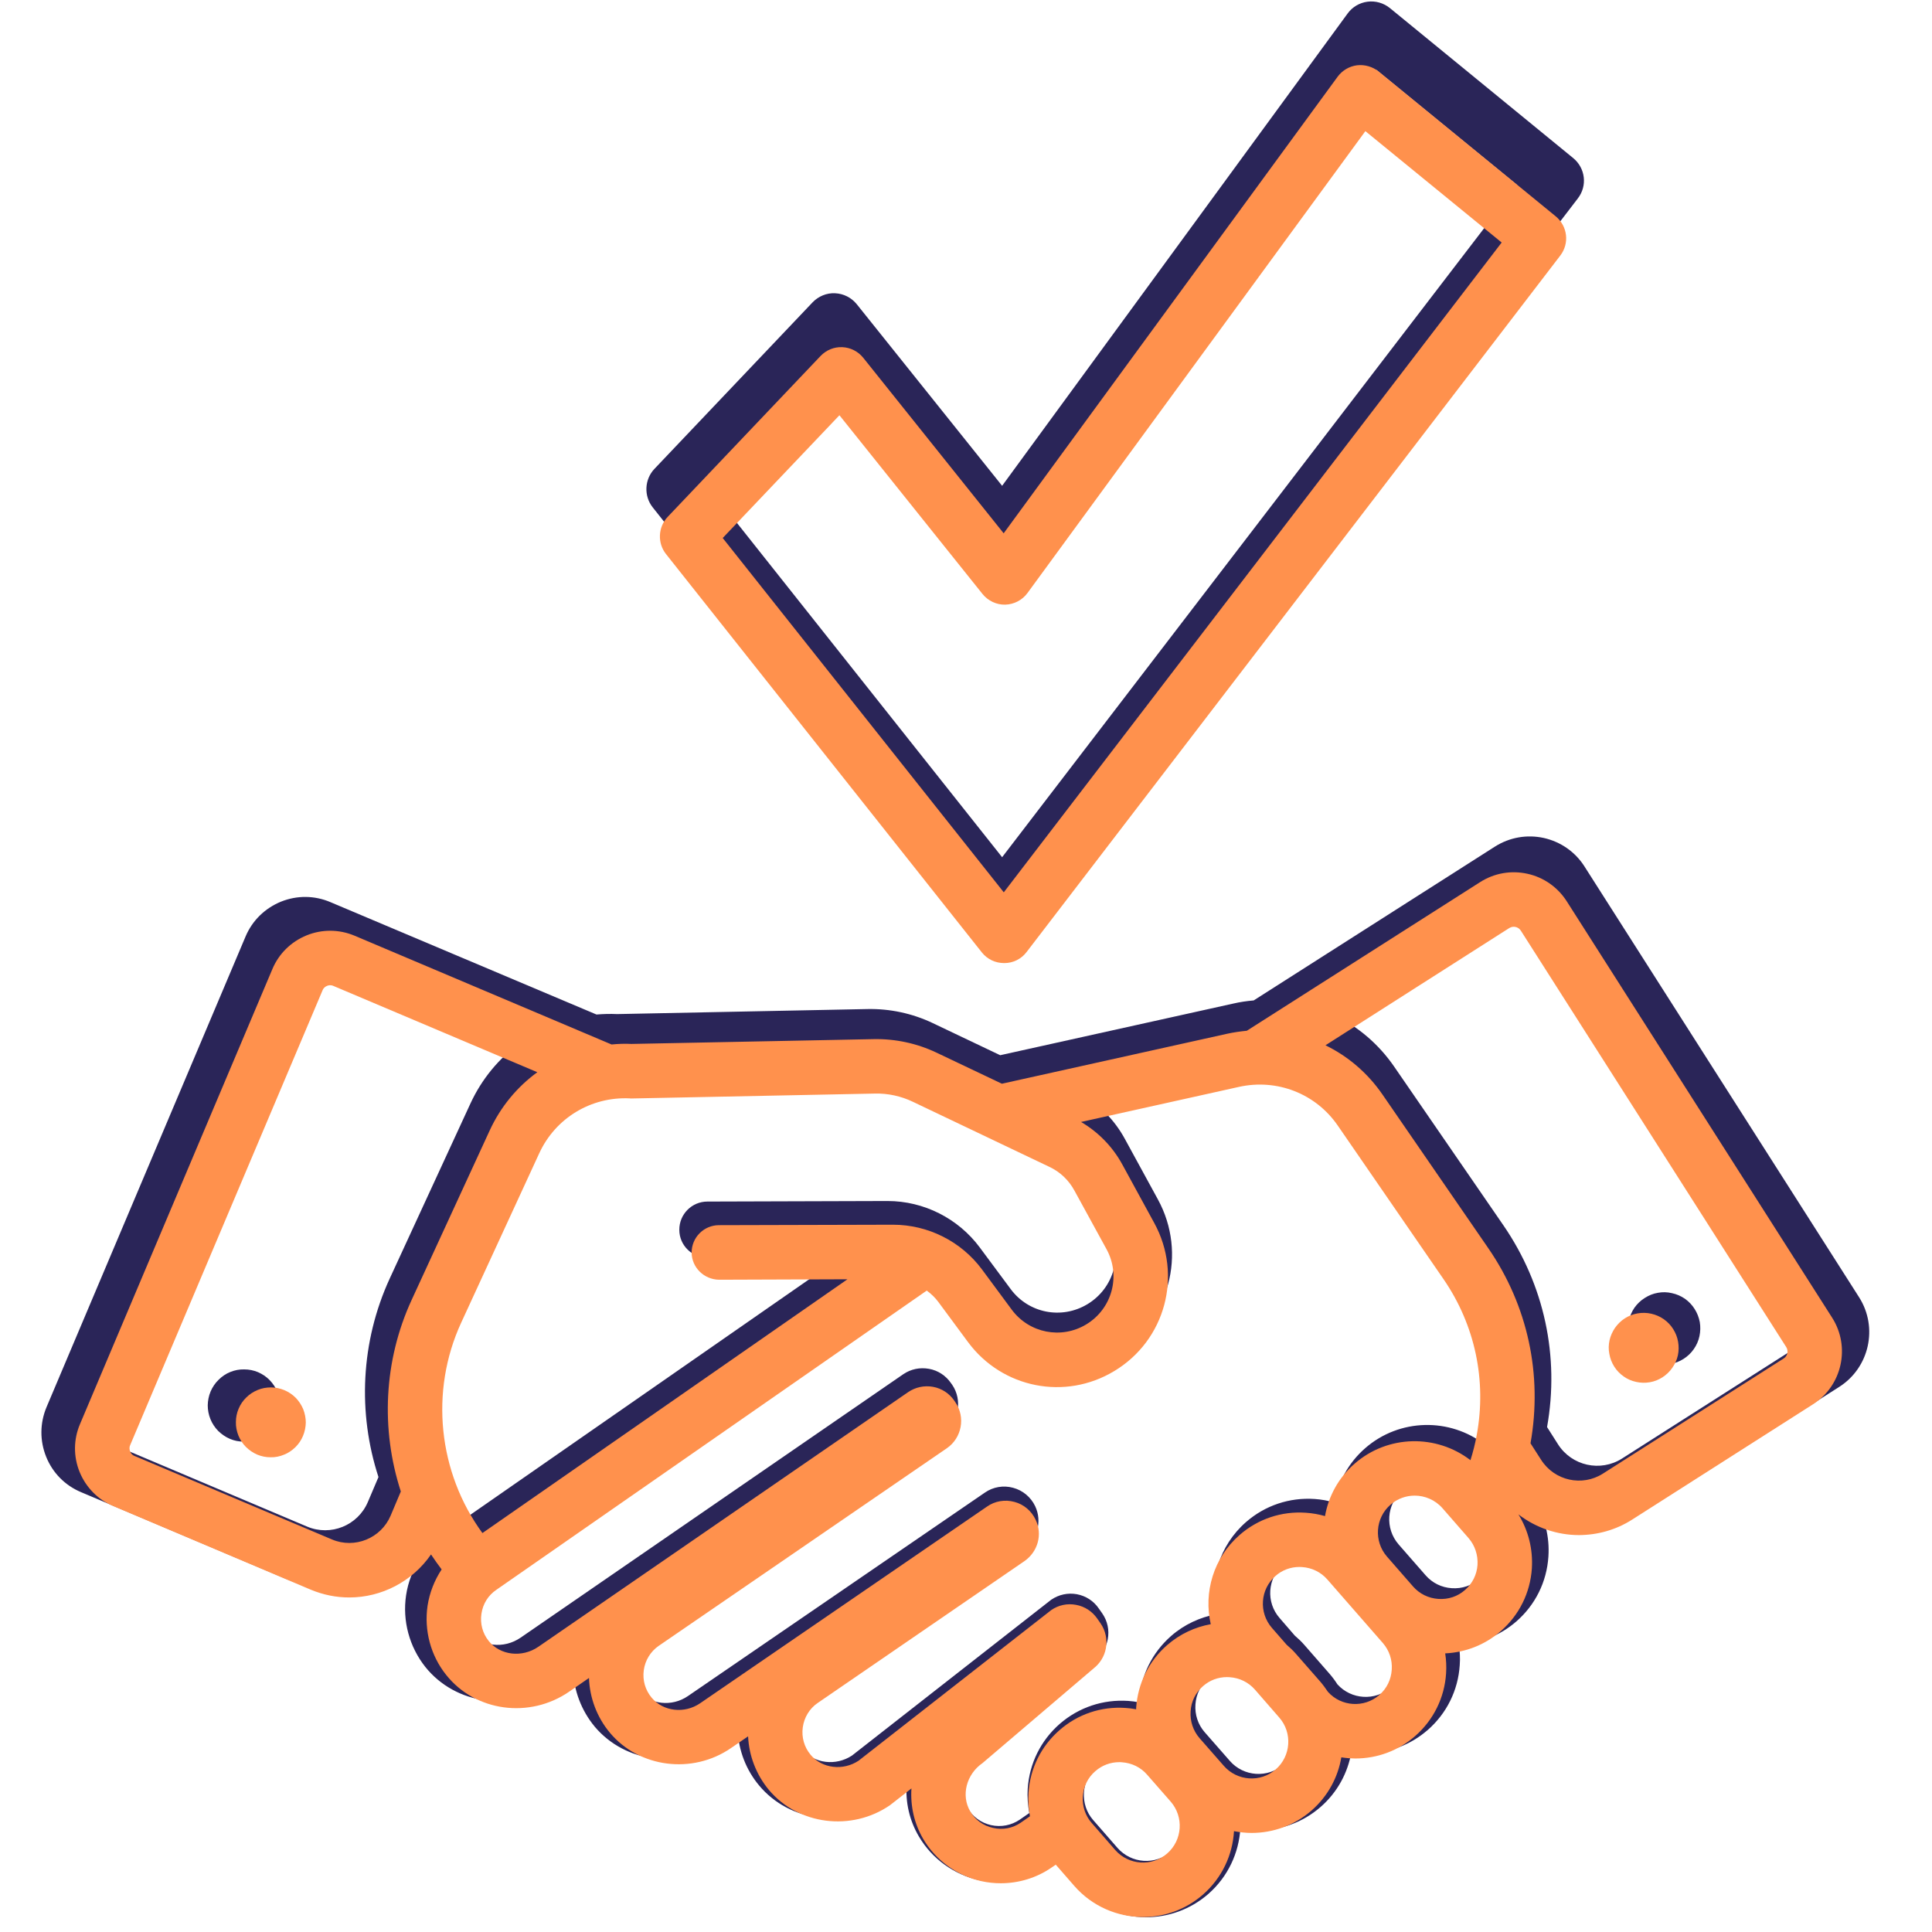 <svg xmlns="http://www.w3.org/2000/svg" xmlns:xlink="http://www.w3.org/1999/xlink" width="90" viewBox="0 0 67.5 67.5" height="90" preserveAspectRatio="xMidYMid meet"><defs><clipPath id="0a09a0376b"><path d="M 1.383 29 L 65.406 29 L 65.406 67 L 1.383 67 Z M 1.383 29 " clip-rule="nonzero"></path></clipPath><clipPath id="0a00f70bbe"><path d="M 23 2.227 L 55 2.227 L 55 34 L 23 34 Z M 23 2.227 " clip-rule="nonzero"></path></clipPath><clipPath id="219845cc07"><path d="M 2.559 30 L 64.352 30 L 64.352 66.996 L 2.559 66.996 Z M 2.559 30 " clip-rule="nonzero"></path></clipPath></defs><path fill="#2a2558" d="M 34.223 32.121 C 34.418 32.367 34.711 32.508 35.027 32.508 C 35.027 32.508 35.031 32.508 35.035 32.508 C 35.352 32.504 35.645 32.359 35.84 32.105 L 55.125 6.934 C 55.465 6.496 55.395 5.875 54.961 5.52 L 48.559 0.281 C 48.34 0.105 48.059 0.023 47.781 0.059 C 47.5 0.094 47.246 0.246 47.082 0.473 L 35.012 16.973 L 29.934 10.629 C 29.746 10.398 29.473 10.258 29.176 10.246 C 28.879 10.23 28.594 10.352 28.391 10.562 L 22.863 16.383 C 22.516 16.75 22.488 17.328 22.805 17.727 Z M 29.074 12.703 L 34.246 19.168 C 34.445 19.414 34.75 19.559 35.066 19.551 C 35.383 19.547 35.684 19.391 35.871 19.133 L 48.082 2.438 L 53.008 6.465 L 35.012 29.949 L 24.855 17.145 Z M 29.074 12.703 " fill-opacity="1" fill-rule="nonzero"></path><path fill="#2a2558" d="M 9.016 47.941 C 9.168 48.008 9.305 48.098 9.422 48.219 C 9.539 48.34 9.629 48.477 9.691 48.629 C 9.758 48.785 9.785 48.945 9.785 49.113 C 9.785 49.281 9.75 49.441 9.688 49.598 C 9.621 49.75 9.527 49.887 9.41 50.004 C 9.289 50.121 9.152 50.215 8.996 50.277 C 8.844 50.34 8.68 50.371 8.512 50.367 C 8.344 50.367 8.184 50.336 8.031 50.27 C 7.875 50.203 7.742 50.109 7.621 49.992 C 7.504 49.871 7.414 49.734 7.352 49.582 C 7.289 49.426 7.258 49.262 7.258 49.098 C 7.262 48.93 7.293 48.77 7.359 48.613 C 7.426 48.461 7.516 48.324 7.637 48.207 C 7.754 48.09 7.891 47.996 8.047 47.934 C 8.203 47.871 8.363 47.84 8.531 47.844 C 8.699 47.844 8.859 47.875 9.016 47.941 Z M 9.016 47.941 " fill-opacity="1" fill-rule="nonzero"></path><g clip-path="url(#0a09a0376b)"><path fill="#2a2558" d="M 64.953 45.324 L 55.359 30.273 C 55.035 29.762 54.527 29.41 53.938 29.277 C 53.348 29.148 52.742 29.254 52.23 29.578 L 43.801 34.953 C 43.562 34.973 43.324 35.008 43.09 35.062 L 34.945 36.867 L 32.582 35.742 C 31.875 35.406 31.09 35.238 30.309 35.254 L 21.559 35.43 C 21.316 35.418 21.074 35.426 20.84 35.445 L 11.547 31.52 C 10.988 31.281 10.375 31.277 9.812 31.504 C 9.254 31.734 8.812 32.164 8.578 32.723 L 1.625 49.164 C 1.391 49.723 1.387 50.336 1.613 50.898 C 1.84 51.461 2.273 51.898 2.832 52.133 L 9.965 55.148 C 10.418 55.344 10.891 55.434 11.355 55.434 C 12.523 55.434 13.637 54.859 14.312 53.879 C 14.434 54.062 14.562 54.242 14.695 54.418 C 14.438 54.812 14.258 55.262 14.188 55.734 C 14.055 56.625 14.301 57.535 14.859 58.238 C 15.918 59.562 17.871 59.824 19.309 58.836 L 20.023 58.344 C 20.047 59.062 20.312 59.762 20.777 60.324 C 21.84 61.59 23.762 61.836 25.152 60.879 L 25.773 60.453 C 25.805 61.156 26.066 61.84 26.527 62.387 C 27.59 63.656 29.512 63.902 30.902 62.941 L 31.676 62.34 C 31.633 62.961 31.77 63.598 32.105 64.164 C 32.559 64.938 33.324 65.492 34.203 65.688 C 34.434 65.738 34.668 65.766 34.902 65.766 C 35.559 65.766 36.203 65.566 36.742 65.195 L 36.895 65.094 L 37.562 65.855 C 38.211 66.602 39.129 66.984 40.047 66.984 C 40.816 66.984 41.59 66.715 42.215 66.172 C 42.906 65.566 43.285 64.734 43.336 63.879 C 43.543 63.922 43.758 63.945 43.973 63.945 C 44.742 63.945 45.516 63.676 46.137 63.133 C 46.73 62.617 47.09 61.934 47.215 61.215 C 47.309 61.227 47.398 61.238 47.492 61.246 C 47.57 61.25 47.645 61.254 47.719 61.254 C 48.52 61.254 49.277 60.969 49.883 60.441 C 50.543 59.863 50.941 59.062 51 58.18 C 51.02 57.934 51.004 57.691 50.969 57.453 C 51.711 57.418 52.414 57.141 52.98 56.648 C 53.641 56.07 54.039 55.27 54.098 54.387 C 54.145 53.691 53.973 53.012 53.613 52.434 C 54.246 52.918 55.02 53.18 55.805 53.18 C 56.465 53.18 57.133 52.996 57.73 52.617 L 64.262 48.453 C 65.312 47.781 65.625 46.379 64.953 45.324 Z M 13.613 44.676 C 12.602 46.879 12.492 49.363 13.223 51.605 L 12.852 52.477 C 12.504 53.297 11.555 53.684 10.73 53.336 L 3.598 50.32 C 3.504 50.281 3.461 50.211 3.438 50.16 C 3.418 50.105 3.398 50.023 3.441 49.93 L 10.391 33.488 C 10.43 33.395 10.5 33.352 10.555 33.328 C 10.605 33.309 10.688 33.293 10.781 33.332 L 18.156 36.449 C 17.43 36.98 16.832 37.695 16.434 38.559 Z M 15.402 45.5 L 18.223 39.379 C 18.809 38.105 20.098 37.328 21.5 37.398 L 21.531 37.398 L 30.348 37.223 C 30.828 37.211 31.305 37.316 31.734 37.52 L 36.66 39.867 C 37.047 40.055 37.363 40.352 37.57 40.73 L 38.727 42.848 C 39.254 43.809 38.93 45 37.992 45.566 C 37.09 46.109 35.934 45.883 35.309 45.035 L 34.227 43.578 C 33.473 42.566 32.273 41.961 31.012 41.961 C 31.008 41.961 31.004 41.961 31 41.961 L 24.715 41.98 C 24.172 41.98 23.73 42.422 23.734 42.969 C 23.734 43.512 24.18 43.941 24.723 43.949 L 29.367 43.934 L 16.172 53.105 C 14.57 50.918 14.258 47.984 15.402 45.5 Z M 40.918 64.688 C 40.367 65.172 39.527 65.113 39.043 64.562 L 38.191 63.586 C 37.961 63.324 37.848 62.98 37.871 62.625 C 37.895 62.27 38.055 61.945 38.32 61.711 C 38.562 61.5 38.867 61.387 39.191 61.387 C 39.223 61.387 39.254 61.387 39.285 61.391 C 39.641 61.414 39.965 61.574 40.195 61.84 L 41.047 62.812 C 41.527 63.367 41.473 64.207 40.918 64.688 Z M 44.844 61.648 C 44.293 62.133 43.449 62.074 42.969 61.523 L 42.086 60.516 C 41.855 60.25 41.742 59.906 41.766 59.551 C 41.789 59.195 41.949 58.871 42.215 58.637 C 42.457 58.426 42.762 58.312 43.086 58.312 C 43.113 58.312 43.145 58.312 43.176 58.316 C 43.535 58.34 43.855 58.5 44.09 58.766 L 44.969 59.773 C 45.453 60.324 45.395 61.168 44.844 61.648 Z M 49.039 58.047 C 49.012 58.402 48.855 58.727 48.59 58.957 C 48.043 59.438 47.211 59.383 46.727 58.848 C 46.645 58.719 46.555 58.598 46.453 58.48 L 45.57 57.469 C 45.469 57.352 45.355 57.246 45.238 57.145 L 44.707 56.531 C 44.223 55.98 44.281 55.141 44.832 54.656 C 45.074 54.445 45.379 54.332 45.703 54.332 C 45.734 54.332 45.766 54.332 45.797 54.336 C 46.152 54.359 46.477 54.52 46.707 54.785 L 48.715 57.082 C 48.945 57.348 49.062 57.691 49.039 58.047 Z M 52.133 54.254 C 52.109 54.609 51.949 54.934 51.684 55.164 C 51.418 55.398 51.078 55.512 50.723 55.488 C 50.363 55.465 50.043 55.305 49.809 55.039 L 48.863 53.957 C 48.383 53.402 48.438 52.562 48.988 52.082 C 49.242 51.859 49.555 51.754 49.863 51.754 C 50.234 51.754 50.602 51.906 50.867 52.207 L 51.812 53.289 C 52.043 53.555 52.156 53.898 52.133 54.254 Z M 52.105 49.562 C 52.051 49.875 51.973 50.176 51.879 50.473 C 50.66 49.527 48.898 49.547 47.695 50.598 C 47.109 51.109 46.75 51.785 46.621 52.496 C 46.398 52.43 46.168 52.387 45.93 52.371 C 45.047 52.312 44.199 52.598 43.535 53.176 C 42.59 54 42.23 55.254 42.492 56.398 C 41.93 56.504 41.383 56.75 40.918 57.156 C 40.258 57.734 39.859 58.535 39.801 59.418 C 39.801 59.438 39.801 59.457 39.801 59.477 C 39.672 59.453 39.547 59.434 39.418 59.426 C 38.535 59.367 37.688 59.652 37.023 60.23 C 36.363 60.809 35.965 61.609 35.906 62.492 C 35.887 62.781 35.91 63.066 35.961 63.344 L 35.629 63.574 C 35.336 63.773 34.98 63.844 34.625 63.766 C 34.277 63.688 33.984 63.473 33.801 63.168 C 33.461 62.594 33.66 61.824 34.246 61.418 L 38.262 57.996 C 38.492 57.816 38.648 57.559 38.703 57.27 C 38.762 56.953 38.695 56.637 38.512 56.371 L 38.391 56.199 C 38.211 55.934 37.938 55.758 37.625 55.699 C 37.309 55.641 36.992 55.711 36.727 55.891 L 29.766 61.336 C 29.203 61.707 28.449 61.617 28.035 61.125 C 27.801 60.844 27.699 60.492 27.75 60.129 C 27.797 59.77 27.996 59.449 28.289 59.246 L 35.754 54.125 C 36.246 53.789 36.418 53.156 36.168 52.625 C 36.016 52.305 35.734 52.07 35.395 51.98 C 35.059 51.887 34.695 51.949 34.41 52.148 L 24.039 59.254 C 23.473 59.645 22.707 59.559 22.289 59.059 C 22.055 58.781 21.953 58.426 22.004 58.066 C 22.051 57.707 22.246 57.387 22.539 57.184 L 32.957 50.043 C 33.5 49.668 33.637 48.922 33.266 48.379 L 33.223 48.32 C 33.043 48.059 32.77 47.879 32.457 47.824 C 32.141 47.766 31.824 47.832 31.559 48.012 L 18.191 57.215 C 17.602 57.621 16.816 57.531 16.398 57.008 C 16.176 56.73 16.082 56.379 16.137 56.023 C 16.188 55.668 16.379 55.359 16.676 55.152 L 32.23 44.34 C 32.387 44.457 32.527 44.594 32.645 44.754 L 33.727 46.211 C 34.961 47.875 37.23 48.324 39.008 47.254 C 40.852 46.141 41.488 43.793 40.453 41.902 L 39.297 39.785 C 38.945 39.141 38.434 38.617 37.805 38.25 L 43.52 36.98 C 44.891 36.676 46.289 37.223 47.086 38.379 L 50.906 43.93 C 52.047 45.586 52.473 47.586 52.105 49.562 Z M 63.203 46.793 L 56.672 50.957 C 55.918 51.438 54.914 51.215 54.434 50.461 L 54.051 49.859 C 54.492 47.387 53.953 44.887 52.527 42.812 L 48.707 37.262 C 48.168 36.48 47.453 35.875 46.641 35.477 L 53.289 31.238 C 53.375 31.184 53.457 31.188 53.512 31.199 C 53.566 31.211 53.645 31.246 53.699 31.332 L 63.293 46.383 C 63.383 46.52 63.34 46.707 63.203 46.793 Z M 63.203 46.793 " fill-opacity="1" fill-rule="nonzero"></path></g><path fill="#2a2558" d="M 59.207 45.734 C 59.297 45.875 59.355 46.027 59.387 46.191 C 59.414 46.355 59.41 46.52 59.375 46.684 C 59.34 46.848 59.273 47 59.176 47.137 C 59.082 47.273 58.961 47.387 58.82 47.477 C 58.68 47.566 58.527 47.625 58.363 47.656 C 58.195 47.684 58.031 47.68 57.867 47.645 C 57.707 47.609 57.555 47.543 57.418 47.445 C 57.281 47.352 57.168 47.23 57.078 47.09 C 56.988 46.949 56.926 46.797 56.898 46.633 C 56.867 46.465 56.871 46.301 56.91 46.137 C 56.945 45.977 57.012 45.824 57.105 45.688 C 57.203 45.551 57.32 45.438 57.465 45.348 C 57.605 45.258 57.758 45.195 57.922 45.168 C 58.086 45.137 58.25 45.141 58.414 45.18 C 58.578 45.215 58.73 45.281 58.867 45.375 C 59.004 45.473 59.117 45.59 59.207 45.734 Z M 59.207 45.734 " fill-opacity="1" fill-rule="nonzero"></path><g clip-path="url(#0a00f70bbe)"><path fill="#ff914d" d="M 34.305 33.277 C 34.496 33.516 34.777 33.648 35.082 33.648 C 35.082 33.648 35.086 33.648 35.09 33.648 C 35.395 33.648 35.68 33.508 35.867 33.262 L 54.512 8.93 C 54.84 8.504 54.77 7.902 54.355 7.559 L 48.164 2.496 C 47.953 2.328 47.68 2.25 47.41 2.281 C 47.141 2.316 46.895 2.461 46.734 2.68 L 35.066 18.633 L 30.16 12.5 C 29.98 12.277 29.715 12.141 29.426 12.129 C 29.141 12.117 28.867 12.23 28.668 12.438 L 23.324 18.062 C 22.988 18.418 22.965 18.977 23.27 19.359 Z M 29.328 14.508 L 34.328 20.754 C 34.52 20.992 34.816 21.133 35.121 21.125 C 35.426 21.117 35.715 20.969 35.898 20.719 L 47.703 4.582 L 52.465 8.473 L 35.07 31.176 L 25.25 18.797 Z M 29.328 14.508 " fill-opacity="1" fill-rule="nonzero"></path></g><path fill="#ff914d" d="M 9.938 48.57 C 10.086 48.633 10.219 48.723 10.332 48.836 C 10.445 48.953 10.531 49.086 10.594 49.234 C 10.652 49.387 10.684 49.543 10.684 49.703 C 10.68 49.863 10.648 50.02 10.586 50.168 C 10.523 50.32 10.434 50.449 10.32 50.562 C 10.203 50.676 10.07 50.766 9.922 50.824 C 9.77 50.887 9.613 50.918 9.453 50.914 C 9.289 50.914 9.137 50.883 8.984 50.82 C 8.836 50.754 8.707 50.668 8.59 50.551 C 8.477 50.438 8.391 50.305 8.328 50.152 C 8.27 50.004 8.238 49.848 8.242 49.684 C 8.242 49.523 8.273 49.367 8.336 49.219 C 8.398 49.07 8.488 48.938 8.605 48.824 C 8.719 48.711 8.852 48.625 9.004 48.562 C 9.152 48.5 9.309 48.473 9.469 48.473 C 9.633 48.473 9.789 48.508 9.938 48.57 Z M 9.938 48.57 " fill-opacity="1" fill-rule="nonzero"></path><g clip-path="url(#219845cc07)"><path fill="#ff914d" d="M 64.012 46.039 L 54.738 31.488 C 54.422 30.996 53.934 30.652 53.363 30.527 C 52.793 30.402 52.207 30.504 51.711 30.82 L 43.562 36.012 C 43.336 36.035 43.105 36.066 42.875 36.117 L 35.004 37.863 L 32.719 36.777 C 32.039 36.453 31.277 36.289 30.523 36.305 L 22.062 36.473 C 21.828 36.461 21.598 36.469 21.367 36.492 L 12.387 32.691 C 11.848 32.465 11.25 32.461 10.711 32.68 C 10.168 32.902 9.742 33.32 9.516 33.859 L 2.797 49.75 C 2.566 50.289 2.562 50.887 2.781 51.426 C 3.004 51.969 3.422 52.395 3.961 52.621 L 10.855 55.539 C 11.297 55.723 11.75 55.812 12.203 55.812 C 13.328 55.812 14.406 55.258 15.059 54.309 C 15.176 54.488 15.301 54.66 15.43 54.832 C 15.18 55.211 15.008 55.645 14.938 56.102 C 14.812 56.961 15.047 57.844 15.59 58.52 C 16.609 59.801 18.5 60.059 19.887 59.102 L 20.578 58.625 C 20.602 59.32 20.855 59.996 21.309 60.539 C 22.336 61.766 24.195 62 25.539 61.074 L 26.137 60.664 C 26.168 61.344 26.422 62.004 26.863 62.535 C 27.891 63.762 29.75 63.996 31.094 63.07 L 31.844 62.484 C 31.805 63.09 31.934 63.703 32.258 64.254 C 32.699 65 33.438 65.535 34.285 65.723 C 34.508 65.773 34.738 65.797 34.965 65.797 C 35.594 65.797 36.219 65.609 36.742 65.246 L 36.887 65.148 L 37.531 65.887 C 38.16 66.609 39.047 66.977 39.934 66.977 C 40.68 66.977 41.426 66.719 42.031 66.191 C 42.699 65.605 43.066 64.801 43.113 63.977 C 43.316 64.016 43.523 64.039 43.727 64.039 C 44.473 64.039 45.219 63.781 45.824 63.254 C 46.395 62.754 46.746 62.094 46.863 61.398 C 46.953 61.41 47.043 61.422 47.133 61.43 C 47.207 61.434 47.281 61.438 47.352 61.438 C 48.125 61.438 48.859 61.164 49.445 60.652 C 50.082 60.094 50.469 59.316 50.523 58.465 C 50.539 58.227 50.527 57.992 50.492 57.766 C 51.211 57.73 51.891 57.465 52.438 56.984 C 53.078 56.426 53.461 55.652 53.52 54.801 C 53.562 54.125 53.398 53.473 53.051 52.91 C 53.66 53.379 54.41 53.633 55.168 53.633 C 55.809 53.629 56.453 53.457 57.027 53.09 L 63.344 49.062 C 64.359 48.414 64.66 47.059 64.012 46.039 Z M 14.383 45.414 C 13.402 47.543 13.301 49.945 14.004 52.109 L 13.648 52.953 C 13.312 53.746 12.391 54.121 11.598 53.785 L 4.699 50.867 C 4.609 50.832 4.566 50.762 4.547 50.711 C 4.527 50.66 4.508 50.582 4.547 50.492 L 11.27 34.598 C 11.305 34.508 11.375 34.465 11.426 34.445 C 11.477 34.422 11.555 34.406 11.645 34.445 L 18.773 37.461 C 18.07 37.973 17.492 38.664 17.109 39.496 Z M 16.113 46.211 L 18.84 40.293 C 19.406 39.062 20.652 38.309 22.004 38.375 L 22.039 38.379 L 30.562 38.207 C 31.023 38.195 31.484 38.297 31.898 38.496 L 36.66 40.766 C 37.035 40.941 37.34 41.23 37.539 41.598 L 38.66 43.645 C 39.168 44.574 38.855 45.727 37.949 46.273 C 37.078 46.797 35.961 46.578 35.352 45.762 L 34.309 44.352 C 33.582 43.371 32.422 42.789 31.199 42.789 C 31.195 42.789 31.191 42.789 31.188 42.789 L 25.113 42.805 C 24.59 42.809 24.164 43.234 24.164 43.762 C 24.168 44.285 24.598 44.703 25.121 44.711 L 29.609 44.695 L 16.855 53.562 C 15.309 51.445 15.008 48.609 16.113 46.211 Z M 40.777 64.758 C 40.246 65.223 39.434 65.168 38.965 64.637 L 38.145 63.695 C 37.918 63.438 37.809 63.105 37.832 62.762 C 37.855 62.418 38.008 62.105 38.266 61.883 C 38.5 61.676 38.797 61.566 39.105 61.566 C 39.137 61.566 39.168 61.566 39.195 61.57 C 39.543 61.594 39.855 61.746 40.078 62.004 L 40.902 62.945 C 41.367 63.48 41.312 64.293 40.777 64.758 Z M 44.57 61.82 C 44.039 62.285 43.227 62.23 42.758 61.695 L 41.906 60.723 C 41.684 60.465 41.574 60.133 41.598 59.789 C 41.617 59.445 41.773 59.133 42.031 58.91 C 42.266 58.703 42.559 58.594 42.871 58.594 C 42.902 58.594 42.93 58.598 42.961 58.598 C 43.305 58.621 43.617 58.773 43.844 59.031 L 44.695 60.008 C 45.16 60.539 45.105 61.355 44.57 61.82 Z M 48.625 58.336 C 48.602 58.684 48.449 58.996 48.191 59.219 C 47.664 59.68 46.859 59.629 46.395 59.109 C 46.312 58.988 46.227 58.867 46.129 58.754 L 45.277 57.781 C 45.176 57.664 45.066 57.562 44.953 57.465 L 44.438 56.875 C 43.973 56.34 44.027 55.527 44.562 55.062 C 44.793 54.855 45.09 54.746 45.402 54.746 C 45.434 54.746 45.461 54.746 45.492 54.75 C 45.836 54.773 46.148 54.926 46.375 55.184 L 48.316 57.406 C 48.539 57.664 48.648 57.992 48.625 58.336 Z M 51.621 54.672 C 51.598 55.016 51.441 55.328 51.184 55.551 C 50.93 55.777 50.598 55.887 50.254 55.863 C 49.91 55.84 49.598 55.688 49.371 55.43 L 48.457 54.383 C 47.992 53.848 48.047 53.035 48.582 52.57 C 48.824 52.359 49.125 52.254 49.426 52.254 C 49.781 52.254 50.141 52.402 50.395 52.691 L 51.309 53.738 C 51.531 53.996 51.641 54.328 51.621 54.672 Z M 51.594 50.137 C 51.539 50.438 51.465 50.73 51.375 51.016 C 50.191 50.105 48.492 50.121 47.328 51.137 C 46.762 51.629 46.414 52.281 46.293 52.969 C 46.074 52.906 45.852 52.867 45.621 52.852 C 44.77 52.793 43.949 53.07 43.309 53.629 C 42.395 54.426 42.047 55.637 42.301 56.746 C 41.754 56.844 41.227 57.086 40.777 57.477 C 40.137 58.035 39.754 58.812 39.695 59.664 C 39.695 59.68 39.695 59.699 39.695 59.719 C 39.574 59.695 39.449 59.68 39.324 59.672 C 38.473 59.613 37.652 59.891 37.016 60.449 C 36.375 61.008 35.992 61.781 35.934 62.633 C 35.914 62.914 35.934 63.191 35.984 63.457 L 35.664 63.68 C 35.379 63.875 35.039 63.941 34.695 63.863 C 34.355 63.789 34.074 63.586 33.898 63.285 C 33.57 62.73 33.762 61.988 34.328 61.598 L 38.211 58.289 C 38.434 58.113 38.586 57.867 38.637 57.586 C 38.691 57.281 38.629 56.977 38.453 56.719 L 38.336 56.551 C 38.16 56.297 37.898 56.125 37.594 56.07 C 37.289 56.012 36.98 56.078 36.727 56.254 L 29.996 61.516 C 29.453 61.875 28.723 61.789 28.324 61.312 C 28.098 61.043 28 60.699 28.047 60.352 C 28.094 60.004 28.285 59.691 28.566 59.5 L 35.785 54.547 C 36.262 54.219 36.43 53.609 36.184 53.098 C 36.039 52.789 35.77 52.559 35.441 52.473 C 35.113 52.383 34.762 52.441 34.484 52.637 L 24.461 59.508 C 23.914 59.883 23.172 59.797 22.77 59.316 C 22.543 59.047 22.445 58.703 22.492 58.355 C 22.539 58.008 22.73 57.699 23.012 57.504 L 33.082 50.598 C 33.605 50.238 33.738 49.516 33.379 48.992 L 33.34 48.934 C 33.164 48.68 32.902 48.508 32.598 48.453 C 32.293 48.398 31.984 48.465 31.73 48.637 L 18.809 57.535 C 18.238 57.926 17.477 57.836 17.074 57.332 C 16.859 57.062 16.77 56.727 16.82 56.383 C 16.871 56.035 17.055 55.738 17.344 55.543 L 32.379 45.09 C 32.531 45.203 32.668 45.332 32.781 45.484 L 33.824 46.895 C 35.02 48.504 37.215 48.938 38.93 47.902 C 40.715 46.828 41.328 44.559 40.328 42.73 L 39.211 40.684 C 38.871 40.062 38.375 39.555 37.77 39.199 L 43.289 37.973 C 44.617 37.68 45.969 38.207 46.738 39.324 L 50.434 44.691 C 51.535 46.293 51.945 48.227 51.594 50.137 Z M 62.32 47.461 L 56.004 51.484 C 55.277 51.949 54.309 51.734 53.844 51.004 L 53.473 50.426 C 53.898 48.031 53.379 45.617 52 43.613 L 48.305 38.246 C 47.785 37.488 47.094 36.902 46.309 36.52 L 52.734 32.422 C 52.82 32.371 52.898 32.375 52.953 32.387 C 53.004 32.398 53.078 32.43 53.133 32.512 L 62.406 47.062 C 62.492 47.195 62.453 47.375 62.32 47.461 Z M 62.32 47.461 " fill-opacity="1" fill-rule="nonzero"></path></g><path fill="#ff914d" d="M 58.457 46.434 C 58.543 46.57 58.602 46.719 58.629 46.879 C 58.656 47.035 58.656 47.195 58.621 47.355 C 58.586 47.512 58.52 47.656 58.426 47.789 C 58.336 47.922 58.219 48.031 58.082 48.121 C 57.945 48.207 57.801 48.266 57.641 48.293 C 57.48 48.32 57.32 48.316 57.164 48.281 C 57.004 48.246 56.859 48.184 56.727 48.09 C 56.594 47.996 56.484 47.883 56.398 47.746 C 56.312 47.609 56.254 47.461 56.227 47.301 C 56.195 47.145 56.199 46.984 56.234 46.824 C 56.27 46.668 56.336 46.523 56.426 46.391 C 56.52 46.258 56.633 46.148 56.77 46.059 C 56.906 45.973 57.055 45.914 57.215 45.887 C 57.375 45.859 57.535 45.863 57.691 45.898 C 57.848 45.934 57.996 45.996 58.129 46.09 C 58.262 46.184 58.371 46.297 58.457 46.434 Z M 58.457 46.434 " fill-opacity="1" fill-rule="nonzero"></path></svg>